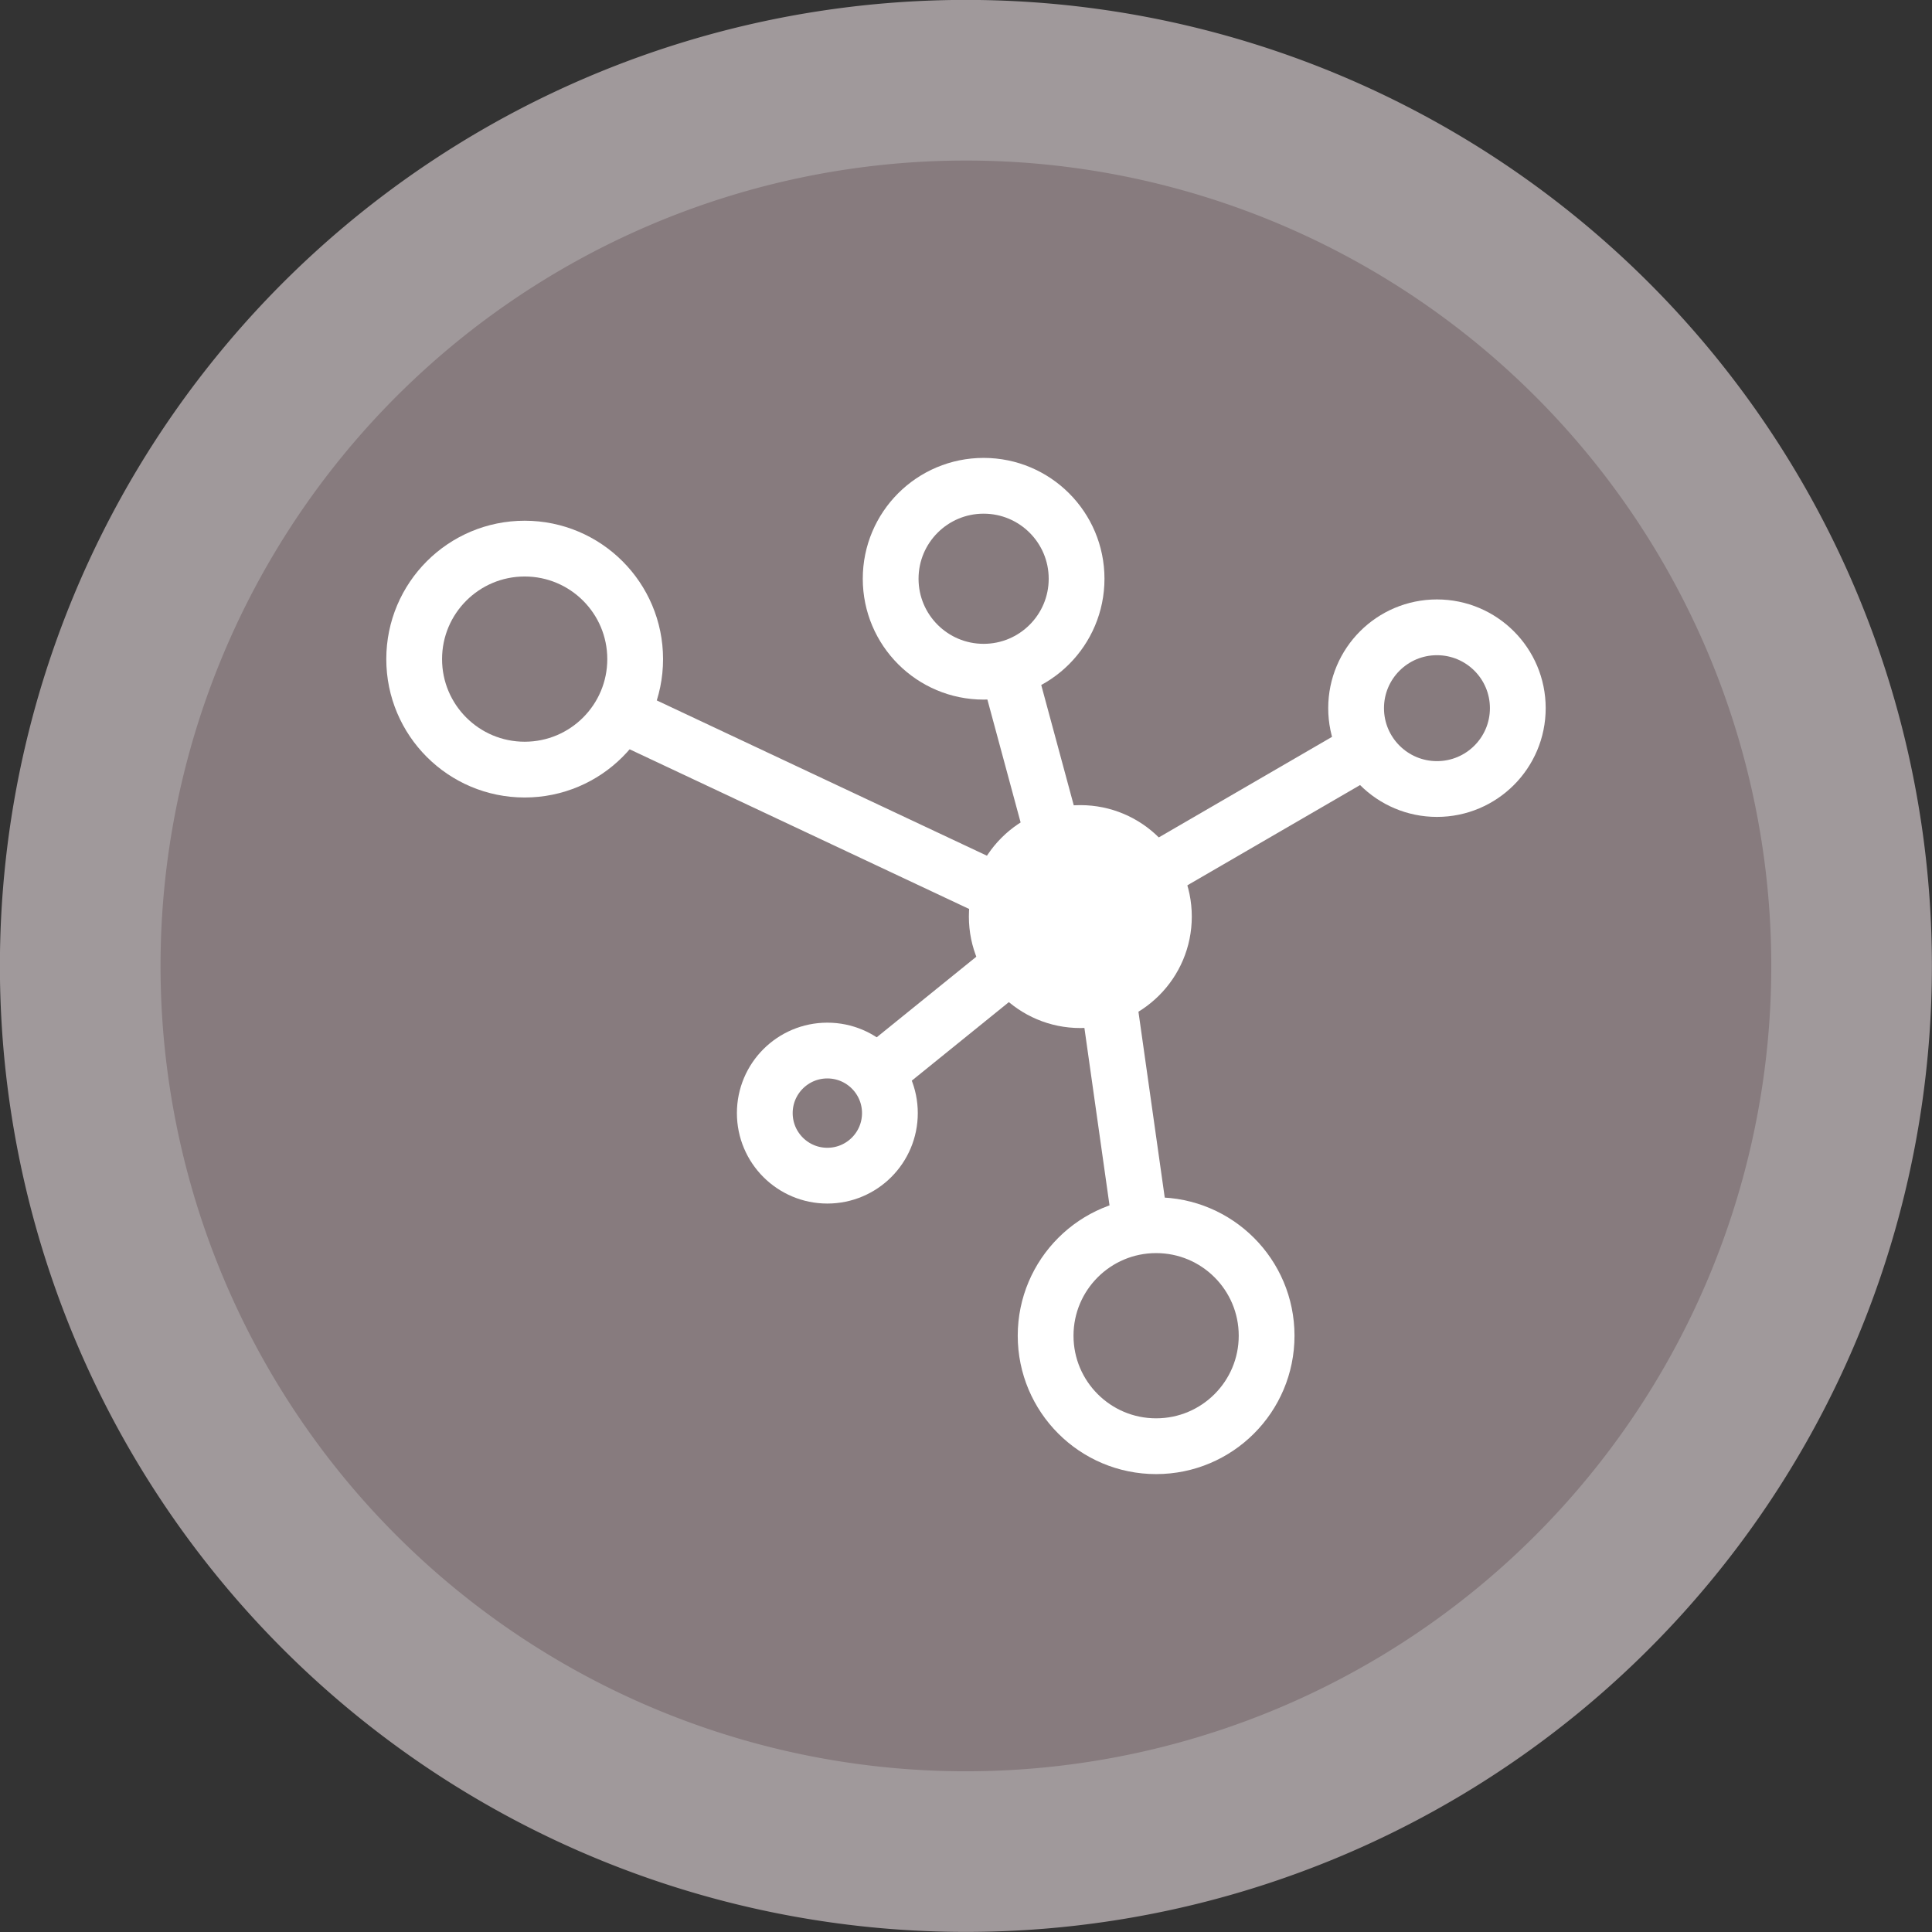<svg xmlns="http://www.w3.org/2000/svg" viewBox="0 0 86.6 86.599">
  <rect x="0" y="0" width="86.6" height="86.599" fill="#333333" stroke="none"/>
  <defs>
    <style>
      .d{fill:none;stroke-miterlimit:10;stroke:#fff;stroke-width:2.5px}
    </style>
  </defs>
  <path d="M82.996 43.296a39.7 39.7 0 1 1-39.7-39.7 39.7 39.7 0 0 1 39.7 39.7" fill="#877b7e"/>
  <path d="M82.996 43.296a39.7 39.7 0 1 1-39.7-39.7 39.7 39.7 0 0 1 39.7 39.7z" stroke="#a0999b" stroke-width="7.2" fill="none" stroke-miterlimit="10"/>
  <g transform="translate(18.565 21.775)">
    <circle cx="4.996" cy="4.996" r="4.996" transform="translate(24.864 14.314)" fill="#fff"/>
    <circle class="d" cx="4.953" cy="4.953" r="4.953" transform="translate(0 2.816)"/>
    <circle class="d" cx="4.953" cy="4.953" r="4.953" transform="translate(28.304 33.144)"/>
    <circle class="d" cx="4.167" cy="4.167" r="4.167" transform="translate(21.358)"/>
    <circle class="d" cx="3.624" cy="3.624" r="3.624" transform="translate(42.221 6.344)"/>
    <path class="d" d="M27.047 18.609L8.76 10.008M30.007 20.747L26.479 7.696M32.515 32.852l-1.678-11.857"/>
    <circle class="d" cx="2.804" cy="2.804" r="2.804" transform="translate(15.716 25.315)"/>
    <path class="d" d="M26.732 21.475l-5.985 4.842M42.995 11.623l-10.437 6.059"/>
  </g>
</svg>
